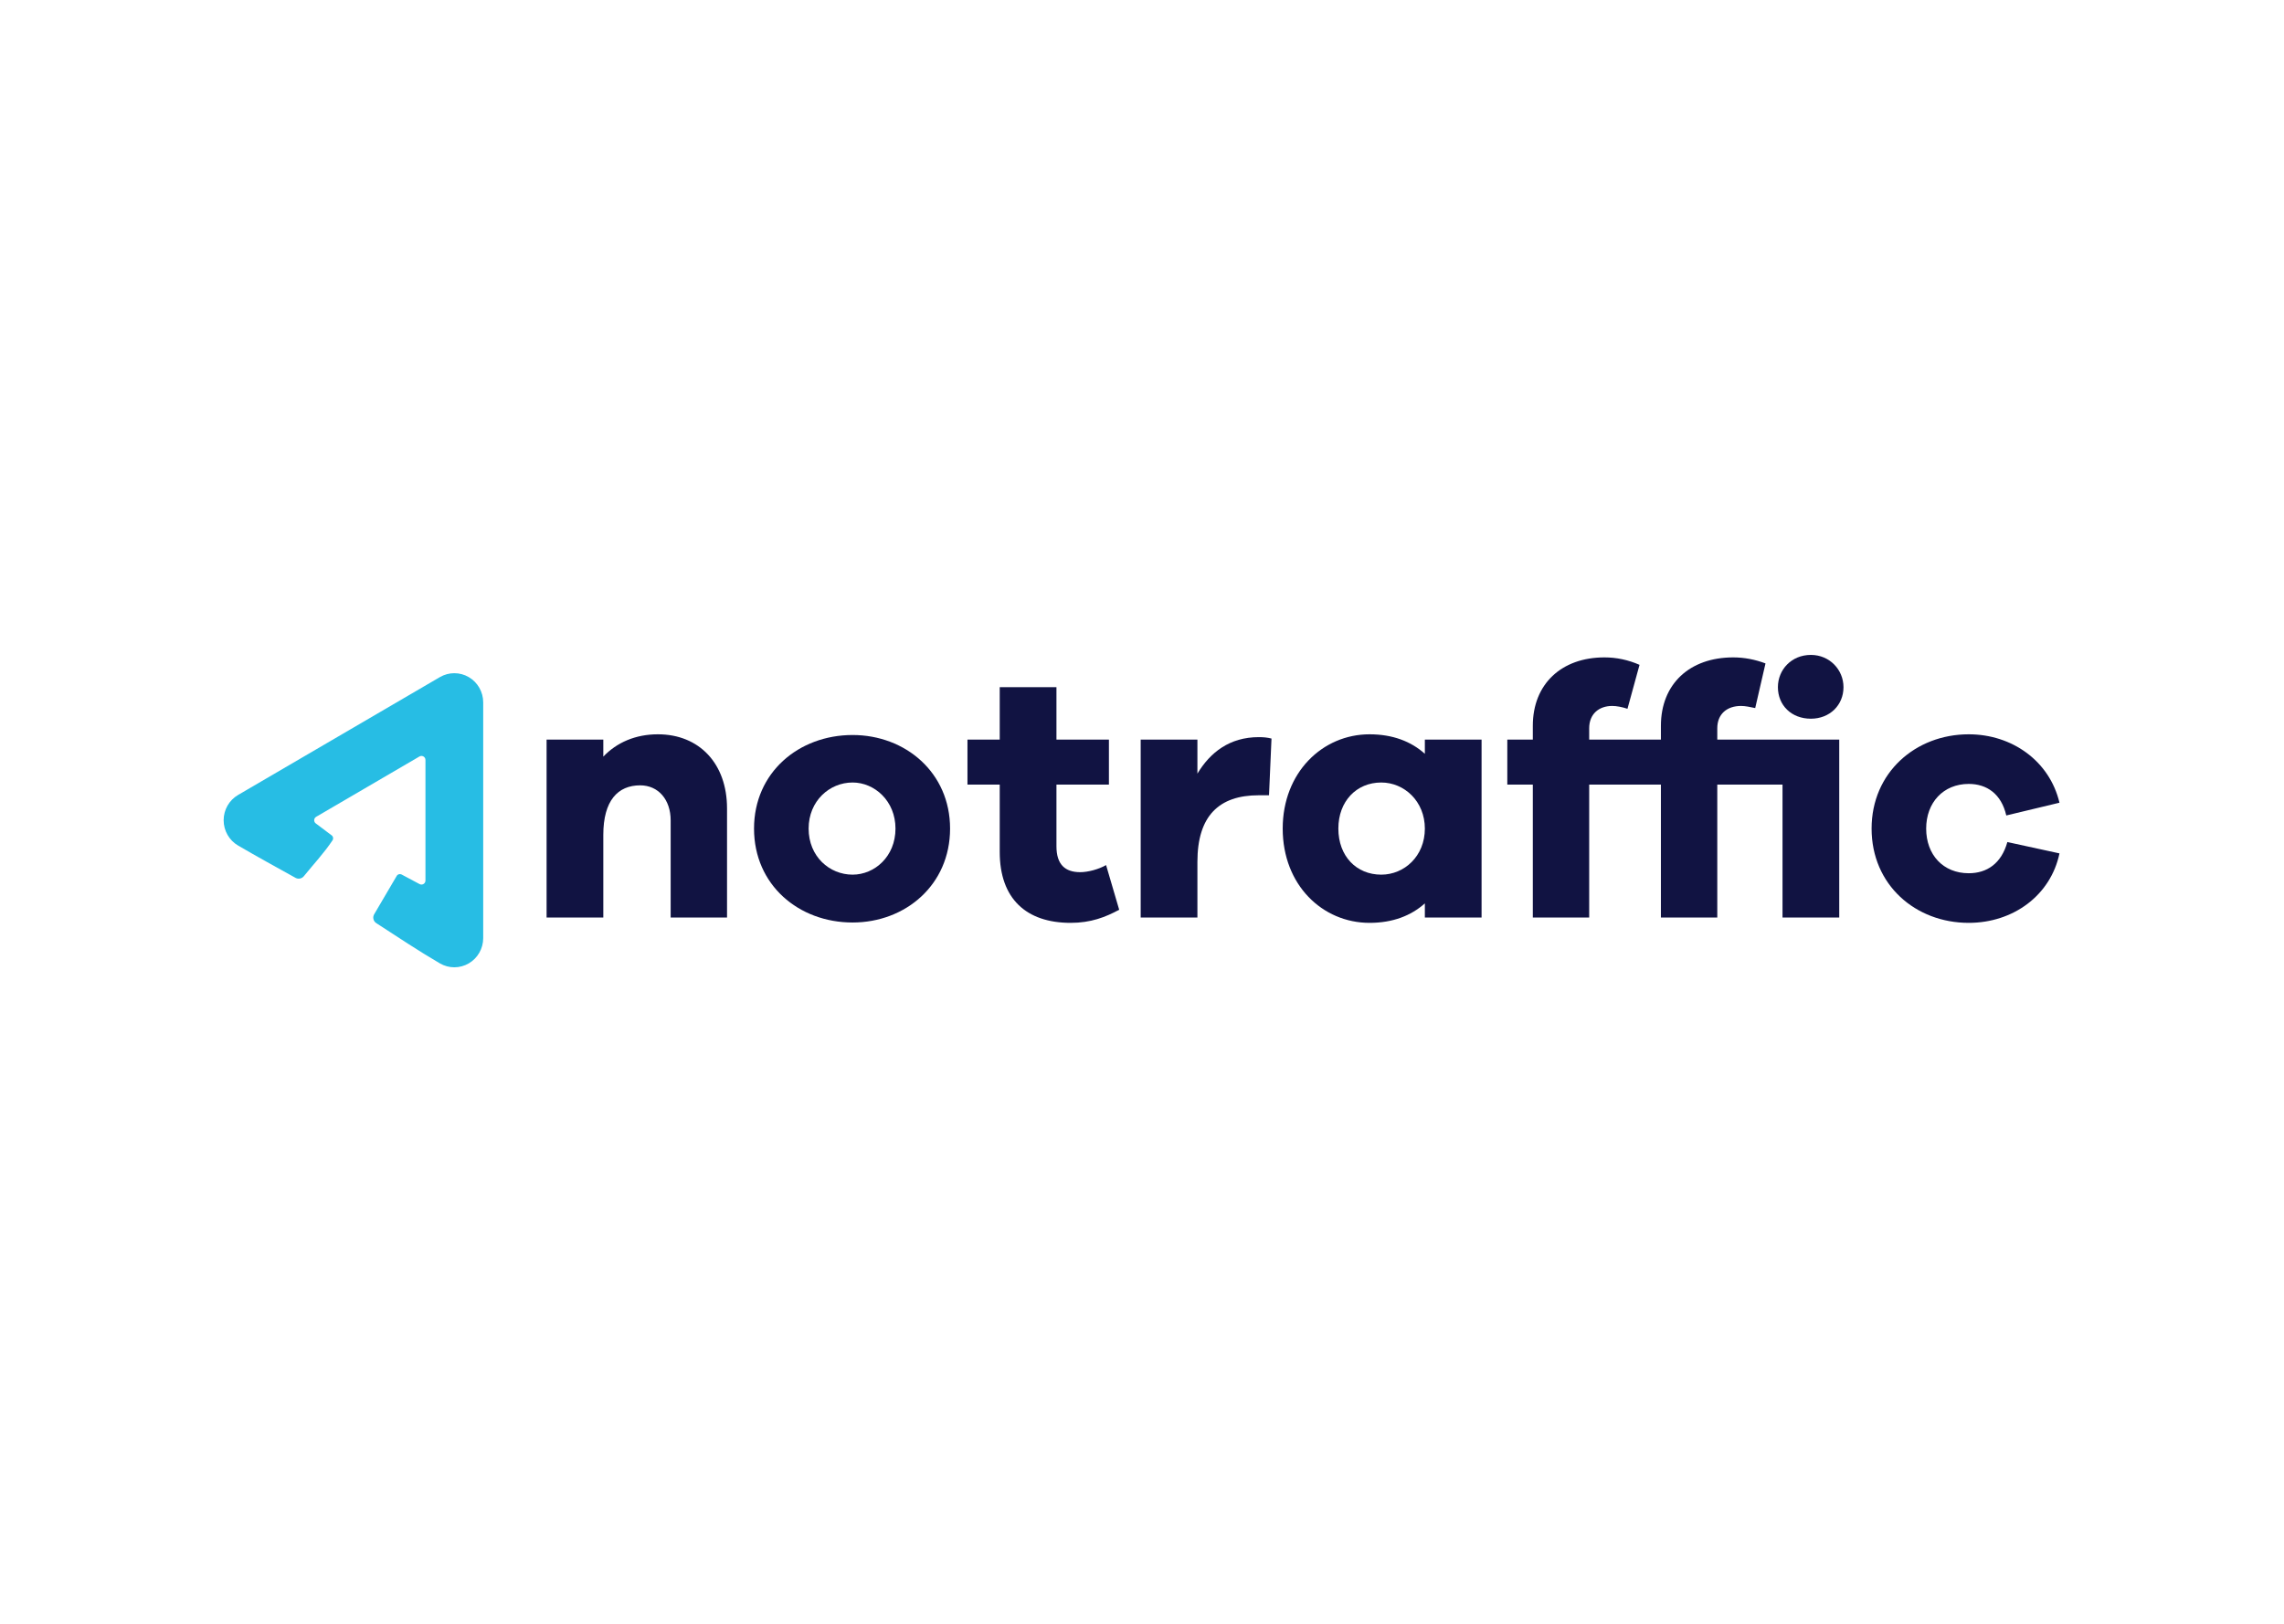 <?xml version="1.0" encoding="UTF-8"?>
<svg xmlns="http://www.w3.org/2000/svg" width="1440" height="1024" viewBox="0 0 1440 1024" fill="none">
  <path d="M1141.71 453.231C1129.42 453.231 1120.92 444.738 1120.92 433.339C1120.92 422.387 1129.42 413 1141.71 413C1153.55 413 1162.27 422.387 1162.27 433.339C1162.27 444.738 1153.55 453.231 1141.71 453.231Z" fill="#111342"></path>
  <path d="M1159.59 466.418V578.619H1123.83V494.803H1082.7V578.619H1047.16V494.803H1001.94V578.619H966.403V494.803H950.312V466.418H966.403V457.701C966.403 431.327 984.507 414.564 1011.55 414.564C1019.15 414.564 1026.53 416.129 1033.68 419.258L1026.08 446.973C1022.73 445.856 1019.15 445.185 1016.47 445.185C1007.98 445.185 1001.94 450.326 1001.94 459.266V466.418H1047.16V457.701C1047.16 431.327 1065.27 414.564 1092.76 414.564C1099.69 414.564 1106.61 415.905 1113.1 418.364L1106.61 446.526C1103.49 445.856 1100.36 445.185 1097.68 445.185C1088.74 445.185 1082.7 450.326 1082.7 459.266V466.418H1159.59Z" fill="#111342"></path>
  <path d="M705.621 573.702L697.351 545.54C692.659 548.222 685.953 550.01 681.036 550.01C671.65 550.01 666.063 545.317 666.063 533.694V494.803H699.14V466.418H666.063V433.339H630.301V466.418H609.962V494.803H630.301V537.27C630.301 566.773 647.065 581.972 675.003 581.972C687.742 581.972 696.908 578.396 705.621 573.702Z" fill="#111342"></path>
  <path d="M801.644 465.748C798.964 465.077 796.727 464.854 793.598 464.854C775.27 464.854 762.981 474.465 754.935 487.875V466.419H719.171V578.619H754.935V543.528C754.935 514.473 768.565 501.509 793.598 501.509H800.08L801.644 465.748Z" fill="#111342"></path>
  <path fill-rule="evenodd" clip-rule="evenodd" d="M934.094 466.418V578.619H898.335V569.679C889.616 577.501 877.994 581.972 863.467 581.972C833.741 581.972 808.708 558.057 808.708 522.519C808.708 487.204 833.741 463.066 863.467 463.066C877.994 463.066 889.616 467.536 898.335 475.359V466.418H934.094ZM870.845 551.575C885.372 551.575 898.335 539.952 898.335 522.519C898.335 505.309 885.372 493.463 870.845 493.463C855.197 493.463 843.799 505.309 843.799 522.519C843.799 539.952 855.197 551.575 870.845 551.575Z" fill="#111342"></path>
  <path d="M1265.59 531.012C1261.79 544.646 1252.62 550.68 1241.23 550.68C1225.13 550.68 1214.4 539.058 1214.4 522.519C1214.4 506.203 1225.13 494.357 1241.23 494.357C1252.62 494.357 1261.79 500.615 1264.91 514.249L1298.44 506.203C1292.18 479.829 1268.49 463.066 1241.23 463.066C1207.7 463.066 1179.99 487.204 1179.99 522.519C1179.99 558.057 1207.7 581.972 1241.23 581.972C1269.16 581.972 1292.86 564.761 1298.44 538.164L1265.59 531.012Z" fill="#111342"></path>
  <path d="M458.374 509.778C458.374 481.616 440.94 463.065 414.79 463.065C400.708 463.065 388.863 468.206 380.369 477.146V466.418H344.608V578.619H380.369V526.541C380.369 504.861 389.533 495.25 403.614 495.25C415.013 495.25 422.836 504.191 422.836 517.377V578.619H458.374V509.778Z" fill="#111342"></path>
  <path fill-rule="evenodd" clip-rule="evenodd" d="M598.996 522.518C598.996 487.204 570.834 463.512 537.531 463.512C503.558 463.512 475.396 487.204 475.396 522.518C475.396 558.056 503.558 581.748 537.531 581.748C570.834 581.748 598.996 558.056 598.996 522.518ZM564.576 522.518C564.576 540.175 551.389 551.574 537.531 551.574C523.004 551.574 509.816 540.175 509.816 522.518C509.816 505.085 523.004 493.462 537.531 493.462C551.389 493.462 564.576 505.085 564.576 522.518Z" fill="#111342"></path>
  <path d="M277.342 426.997C282.979 423.71 289.91 423.71 295.546 426.997C301.183 430.285 304.648 436.369 304.648 442.945V591.584C304.648 598.159 301.183 604.243 295.546 607.531C292.728 609.168 289.586 610 286.444 610C283.302 610 280.16 609.168 277.342 607.531C263.68 599.554 250.583 590.789 237.297 582.186C235.313 580.949 234.735 578.321 236.017 576.366L250.006 552.549C250.616 551.289 252.178 550.874 253.388 551.58L264.453 557.479C266.131 558.459 268.24 557.248 268.24 555.304V479.226C268.24 477.282 266.131 476.071 264.452 477.052L199.334 515.09C197.67 516.062 197.671 518.466 199.334 519.439L208.788 526.559C209.98 527.256 210.395 528.79 209.632 529.941C204.318 537.957 197.597 545.074 191.572 552.549C190.331 554.089 188.177 554.544 186.418 553.637C174.265 546.897 162.101 540.219 150.102 533.211C144.479 529.923 141 523.839 141 517.264C141 510.689 144.466 504.605 150.102 501.317L277.342 426.997Z" fill="#27BDE4"></path>
</svg>
